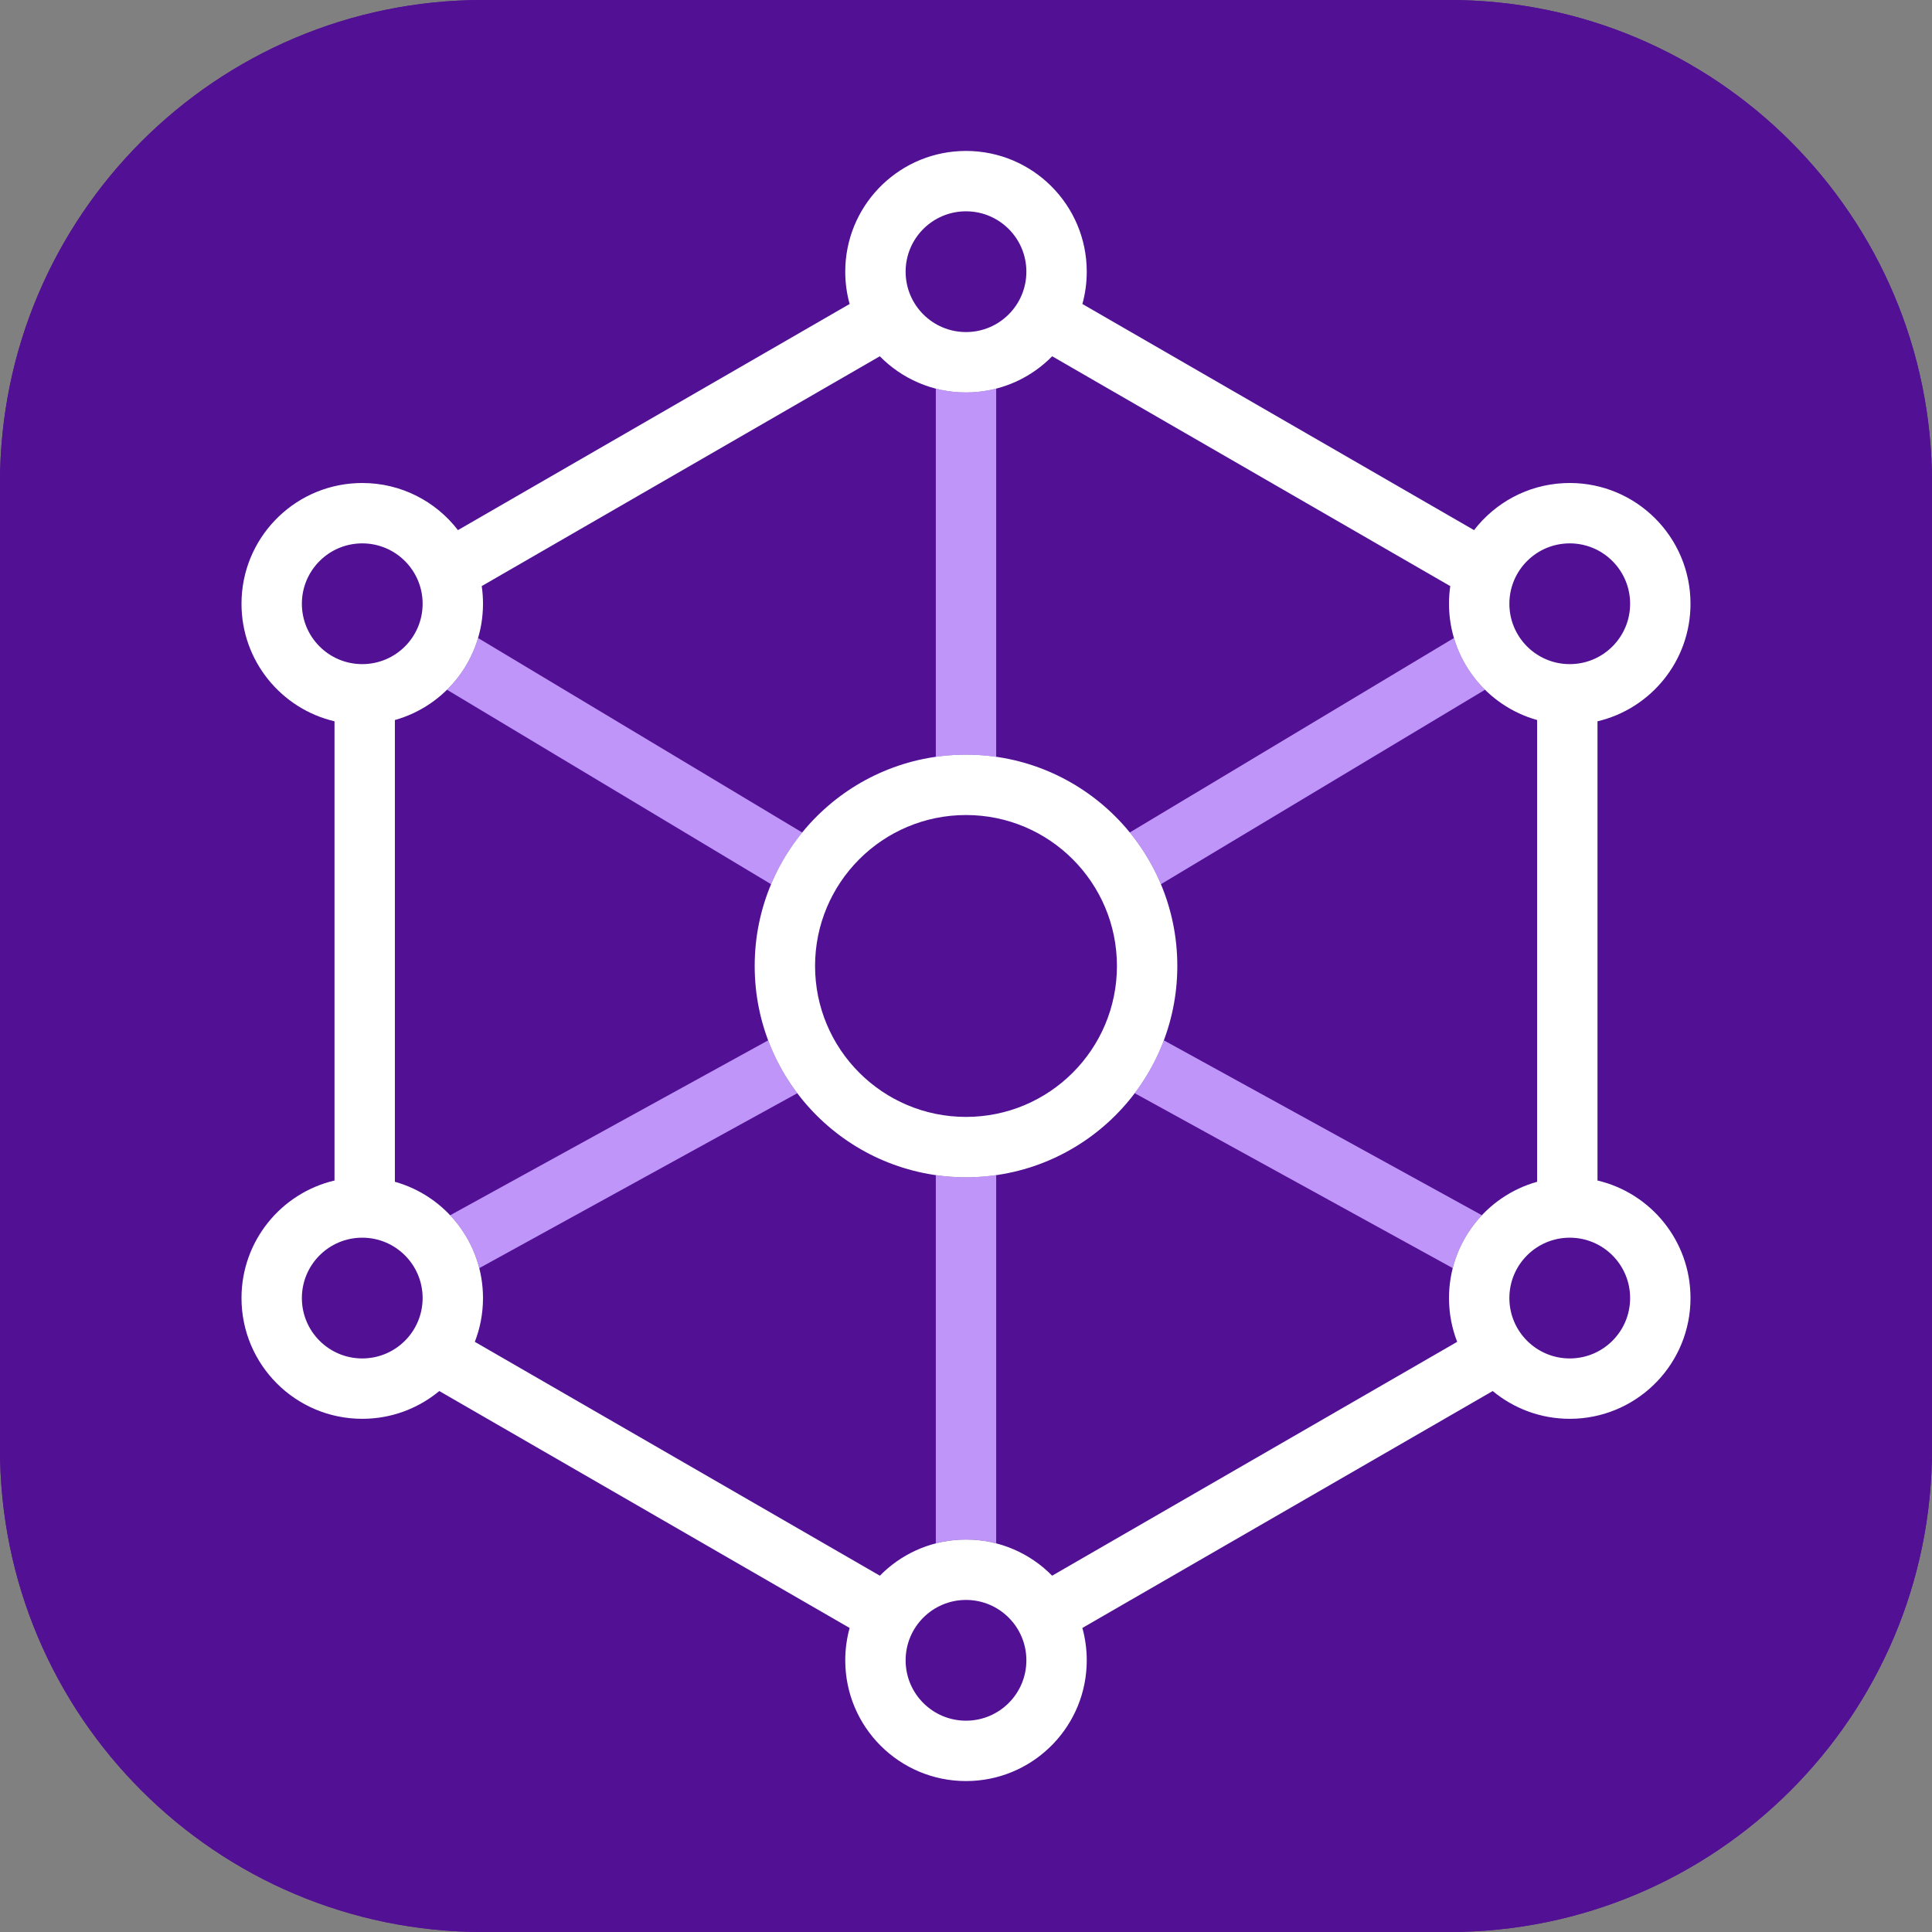 <?xml version="1.0" encoding="utf-8"?>
<svg xmlns="http://www.w3.org/2000/svg" fill="none" height="64" viewBox="0 0 64 64" width="64">
<rect x="0" y="0" width="64" height="64" fill="#808080" stroke="none"/>
<path d="M0 16C0 7.163 7.163 0 16 0H48C56.837 0 64 7.163 64 16V48C64 56.837 56.837 64 48 64H16C7.163 64 0 56.837 0 48V16Z" fill="#521094"/>
<path clip-rule="evenodd" d="M48 2H16C8.268 2 2 8.268 2 16V48C2 55.732 8.268 62 16 62H48C55.732 62 62 55.732 62 48V16C62 8.268 55.732 2 48 2ZM16 0C7.163 0 0 7.163 0 16V48C0 56.837 7.163 64 16 64H48C56.837 64 64 56.837 64 48V16C64 7.163 56.837 0 48 0H16Z" fill="#521094" fill-rule="evenodd"/>
<path clip-rule="evenodd" d="M33 12.873C32.68 12.955 32.345 12.999 32 12.999C31.655 12.999 31.32 12.955 31 12.873V25.07C31.327 25.023 31.66 24.999 32 24.999C32.34 24.999 32.673 25.023 33 25.07V12.873ZM37.426 27.577C37.847 28.092 38.196 28.669 38.457 29.291L49.193 22.849C48.717 22.38 48.358 21.793 48.163 21.135L37.426 27.577ZM38.554 34.462C38.316 35.095 37.99 35.684 37.589 36.214L48.124 42.008C48.294 41.341 48.631 40.741 49.089 40.256L38.554 34.462ZM33 38.928C32.673 38.975 32.34 38.999 32 38.999C31.66 38.999 31.327 38.975 31 38.928V51.125C31.32 51.043 31.655 50.999 32 50.999C32.345 50.999 32.68 51.043 33 51.125V38.928ZM26.411 36.215C26.011 35.684 25.684 35.096 25.446 34.463L14.912 40.257C15.369 40.742 15.707 41.342 15.877 42.009L26.411 36.215ZM25.543 29.291C25.804 28.669 26.153 28.092 26.573 27.577L15.836 21.135C15.642 21.793 15.283 22.38 14.807 22.849L25.543 29.291Z" fill="#BF95F9" fill-rule="evenodd"/>
<path clip-rule="evenodd" d="M32 5C34.209 5 36 6.791 36 9C36 9.371 35.95 9.73 35.855 10.07L48.83 17.561C49.523 16.661 50.591 16.064 51.8 16.005L52 16C54.209 16 56 17.791 56 20C56 21.893 54.685 23.479 52.919 23.894V39.106C54.685 39.521 56 41.107 56 43C56 45.142 54.316 46.891 52.2 46.995L52 47C51.03 47 50.141 46.654 49.448 46.08L35.855 53.928C35.949 54.269 36 54.629 36 55C36 57.142 34.316 58.891 32.2 58.995L32 59C29.791 59 28 57.209 28 55C28 54.629 28.051 54.269 28.145 53.928L14.552 46.08C13.907 46.615 13.092 46.951 12.2 46.995L12 47C9.791 47 8 45.209 8 43C8 41.107 9.315 39.521 11.081 39.106V23.894C9.315 23.479 8 21.893 8 20C8 17.858 9.684 16.109 11.8 16.005L12 16C13.291 16 14.439 16.611 15.17 17.561L28.145 10.07C28.05 9.729 28 9.371 28 9C28 6.858 29.684 5.109 31.8 5.005L32 5ZM32.2 12.995C33.238 12.944 34.172 12.497 34.855 11.802L48.042 19.416C48.014 19.607 48 19.802 48 20C48 21.834 49.235 23.38 50.919 23.852V39.148C49.235 39.619 48 41.165 48 43C48 43.511 48.096 44.001 48.271 44.45L34.853 52.197C34.128 51.458 33.117 51 32 51L31.8 51.005C30.763 51.056 29.829 51.502 29.147 52.197L15.729 44.45C15.904 44.001 16 43.511 16 43C16 41.165 14.765 39.619 13.081 39.148V23.852C14.765 23.381 16 21.834 16 20C16 19.802 15.986 19.606 15.958 19.415L29.145 11.802C29.871 12.541 30.882 13 32 13L32.2 12.995ZM30 55C30 53.896 30.895 53 32 53C33.105 53 34 53.896 34 55C34 56.105 33.105 57 32 57C30.895 57 30 56.105 30 55ZM52 41C50.895 41 50 41.896 50 43C50 44.105 50.895 45 52 45C53.105 45 54 44.105 54 43C54 41.896 53.105 41 52 41ZM10 43C10 41.896 10.895 41 12 41C13.105 41 14 41.896 14 43C14 44.105 13.105 45 12 45C10.895 45 10 44.105 10 43ZM12 18C10.895 18 10 18.896 10 20C10 21.105 10.895 22 12 22C13.105 22 14 21.105 14 20C14 18.896 13.105 18 12 18ZM50 20C50 18.896 50.895 18 52 18C53.105 18 54 18.896 54 20C54 21.105 53.105 22 52 22C50.895 22 50 21.105 50 20ZM30 9C30 7.895 30.895 7 32 7C33.105 7 34 7.895 34 9C34 10.104 33.105 11 32 11C30.895 11 30 10.104 30 9ZM37 31.999C37 34.761 34.761 36.999 32 36.999C29.239 36.999 27 34.761 27 31.999C27 29.238 29.239 26.999 32 26.999C34.761 26.999 37 29.238 37 31.999ZM39 31.999C39 35.865 35.866 38.999 32 38.999C28.134 38.999 25 35.865 25 31.999C25 28.133 28.134 24.999 32 24.999C35.866 24.999 39 28.133 39 31.999Z" fill="white" fill-rule="evenodd"/>
</svg>